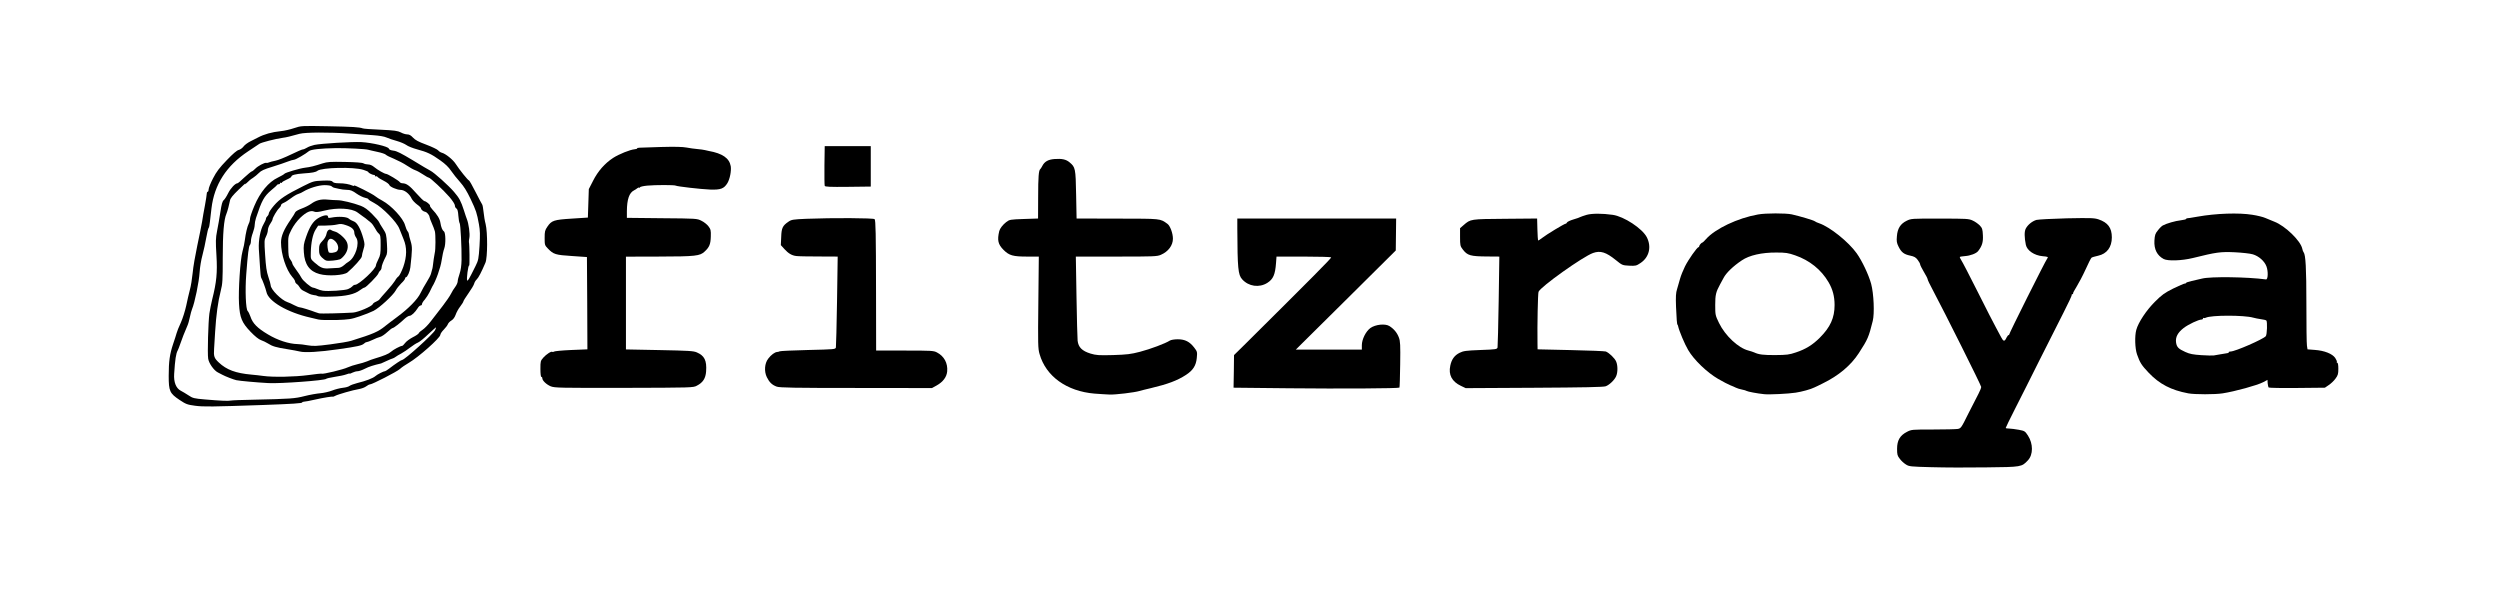 <?xml version="1.0" encoding="UTF-8"?>
<svg xmlns="http://www.w3.org/2000/svg" version="1.0" width="2660px" height="632px" viewBox="0 0 2660 632" preserveAspectRatio="xMidYMid meet">
  <g fill="#000000">
    <path d="M2055.5 497.1 c-22.6 -0.6 -24.2 -0.7 -27.6 -2.9 -2 -1.2 -5 -3.9 -6.5 -6 -2.6 -3.3 -2.9 -4.5 -2.9 -10.7 0 -9 3.1 -14.2 10.5 -18 4.8 -2.5 5.4 -2.5 27.7 -2.5 12.5 0 24.4 -0.3 26.3 -0.6 3.4 -0.6 3.8 -1.1 11.3 -16.3 4.4 -8.6 9.2 -18.1 10.8 -21.1 1.6 -3 2.9 -6.3 2.9 -7.3 0 -1.6 -38.8 -79.2 -51.6 -103.3 -3 -5.5 -5.4 -10.6 -5.4 -11.3 0 -0.7 -1.8 -4.2 -4 -7.8 -2.2 -3.7 -4 -7.3 -4 -8.1 0 -0.7 -1.2 -2.9 -2.6 -4.7 -2 -2.7 -3.7 -3.6 -7.9 -4.5 -6.7 -1.4 -9.4 -3.5 -12.4 -9.5 -2 -4 -2.3 -5.8 -1.8 -11.1 0.6 -8.3 3.8 -13.3 10.4 -16.5 4.7 -2.3 5.3 -2.4 35.3 -2.3 28.7 0 30.8 0.1 35 2.1 2.5 1.1 5.8 3.5 7.5 5.2 2.6 2.8 3 4 3.3 10.5 0.4 7.3 -0.9 11.4 -5.1 16.8 -2 2.5 -8.2 4.9 -14 5.3 -2.7 0.2 -5.2 0.6 -5.4 0.9 -0.3 0.3 0.4 1.7 1.4 3.3 1.1 1.5 9.1 17 17.8 34.3 8.7 17.3 17.3 34.2 19.2 37.5 1.8 3.3 4.3 7.9 5.5 10.3 2.5 4.8 3.7 4.9 5.8 0.3 0.9 -1.7 1.9 -2.9 2.3 -2.6 0.4 0.3 0.5 0.2 0.3 -0.1 -0.5 -0.6 38.7 -78.8 40.6 -81.2 1.5 -1.8 0.9 -2.1 -4.9 -2.6 -8.8 -0.8 -16.5 -6 -17.8 -12.1 -1.6 -7.9 -1.7 -14.2 -0.1 -17.2 2.1 -4.1 6.9 -8 11.4 -9.3 2 -0.5 16.6 -1.3 32.3 -1.7 25.5 -0.5 29.1 -0.4 33.7 1.1 10 3.4 14.2 9 14.2 19.2 0 10.4 -5.3 17.5 -14.6 19.5 -3.2 0.7 -6.4 1.6 -7 2.1 -0.6 0.4 -3.5 6.1 -6.4 12.6 -2.9 6.4 -7.3 14.7 -9.6 18.4 -2.3 3.6 -4 6.9 -3.7 7.2 0.4 0.3 0.1 0.6 -0.6 0.6 -0.7 0 -1 0.3 -0.7 0.8 0.2 0.4 -3.8 9.1 -9 19.2 -5.2 10.2 -16.7 32.9 -25.5 50.5 -8.8 17.6 -20.4 40.8 -25.9 51.5 -5.4 10.7 -9.9 19.8 -9.9 20.3 -0.1 0.4 1.6 0.7 3.7 0.7 2 0.1 6.6 0.6 10.2 1.3 6.2 1.2 6.6 1.4 9.7 6.1 5.7 8.7 5.7 20.4 0 26.4 -6.7 7.1 -6.7 7.1 -44.3 7.5 -18.7 0.3 -44.7 0.2 -57.9 -0.2z"></path>
    <path d="M207.5 431.7 c-8.3 -1.1 -9.7 -1.7 -16.5 -6.2 -10.4 -7 -11.5 -9.3 -11.5 -25.5 0 -15.6 1.1 -23.2 4.7 -34 1.6 -4.7 3.3 -9.9 3.7 -11.5 0.4 -1.7 2.4 -6.7 4.5 -11.2 2 -4.4 4.5 -12.5 5.7 -17.9 1.1 -5.5 2.9 -13 3.9 -16.9 1.1 -3.8 2.4 -12 3 -18.1 0.5 -6.1 2.8 -19.1 4.9 -29 2.1 -9.8 4.4 -21.3 5.1 -25.4 0.6 -4.1 2 -12.1 3.1 -17.7 1 -5.6 1.9 -11.1 1.9 -12.2 0 -1.2 0.5 -2.1 1 -2.1 0.6 0 1 -1.2 1 -2.6 0 -1.4 2.1 -6.7 4.7 -11.7 3.7 -7.2 6.8 -11.2 14.6 -19.3 6.5 -6.8 10.8 -10.5 12.8 -10.9 1.6 -0.4 3.8 -2 5 -3.6 1.1 -1.6 4.6 -4.2 7.7 -5.7 3.1 -1.6 6.6 -3.3 7.7 -3.9 6.6 -3.5 14.7 -5.8 24.5 -6.8 3.6 -0.3 9.9 -1.8 14 -3.2 7.5 -2.5 7.5 -2.5 35.5 -2 26.7 0.5 34.1 1 37.5 2.3 0.8 0.4 9.4 1 19 1.4 14.8 0.7 18.1 1.2 21.5 2.9 2.1 1.2 5.2 2.1 6.9 2.1 2 0 3.8 1 6 3.4 2.4 2.6 5.7 4.4 14.1 7.5 6.1 2.3 11.7 5 12.6 6 0.9 1.1 2.7 2.3 4 2.6 4 1 11.8 7.3 14.7 11.8 3.8 6 13.2 17.7 14.2 17.7 0.4 0 3.6 5.5 7 12.3 3.4 6.7 6.6 12.7 7 13.2 0.5 0.6 1.1 4.2 1.5 8 0.4 3.9 1.3 9.7 2.2 12.9 2.2 8.8 2.1 35.8 -0.2 41.1 -4.3 10.1 -7.5 16.2 -9.3 17.8 -1.1 1 -2.3 3 -2.7 4.5 -0.3 1.4 -3.1 6.1 -6.1 10.3 -3 4.2 -5.4 8.1 -5.4 8.7 0 0.5 -1.5 2.9 -3.4 5.4 -1.9 2.4 -4 6.3 -4.8 8.7 -1 2.7 -2.5 4.9 -4.5 6.1 -1.7 1 -3.4 2.8 -3.8 4 -0.4 1.1 -2.3 3.7 -4.3 5.7 -2 2 -3.7 4.5 -3.7 5.6 -0.3 3.4 -23.3 23.8 -33.6 29.8 -3.5 2 -7.7 4.9 -9.4 6.5 -3 2.8 -29.5 16.4 -31.9 16.4 -0.7 0 -2.5 0.9 -3.9 2 -1.5 1.2 -5 2.5 -7.9 3 -6.3 1 -22.2 5.6 -25.2 7.2 -1.1 0.6 -2.2 1 -2.4 0.9 -0.4 -0.5 -9.4 0.9 -19.2 3.1 -5.2 1.2 -10.5 2.2 -11.7 2.2 -1.1 0.1 -1.9 0.4 -1.7 0.7 0.6 1 -10.8 1.7 -41.6 2.8 -55.2 1.9 -63.3 2 -72.5 0.8z m61.5 -6.4 c40.6 -0.9 44.6 -1.2 55.2 -3.9 5.5 -1.4 13 -2.7 16.7 -3 3.6 -0.3 9.3 -1.6 12.6 -2.9 3.3 -1.3 8.4 -2.6 11.4 -2.9 3 -0.3 6.1 -1.2 7 -2 0.9 -0.7 4.5 -2.1 8.1 -3 9.2 -2.2 16.9 -5.2 19.4 -7.4 2 -1.8 8.6 -5.2 10.2 -5.2 0.4 0 2.3 -1.2 4.3 -2.7 6.2 -4.8 13 -9.3 13.9 -9.3 2.7 0 33.2 -27.6 35.1 -31.7 0.6 -1.3 1.1 -2.7 1.1 -3 0 -0.3 -3.6 2.9 -8.1 7.1 -4.4 4.3 -9.5 8.4 -11.2 9.1 -1.8 0.7 -5.5 3.1 -8.2 5.2 -2.8 2.2 -7 5 -9.5 6.4 -2.5 1.3 -5.2 2.9 -6.2 3.7 -0.9 0.7 -2.2 1.4 -3 1.6 -0.7 0.1 -3.5 1.3 -6.3 2.6 -2.7 1.3 -5.4 2.5 -6 2.7 -8.2 1.9 -12.9 3.4 -17.2 5.6 -2.9 1.5 -6.4 2.7 -7.8 2.7 -1.4 0 -3.9 0.7 -5.5 1.5 -1.7 0.9 -3 1.3 -3 1 0 -0.3 -1.7 0.1 -3.7 0.9 -2.1 0.8 -7.6 1.9 -12.3 2.6 -4.7 0.7 -8.7 1.7 -9 2.1 -1.2 1.7 -48.8 5.2 -61.5 4.5 -12.6 -0.7 -30.4 -2.3 -34.1 -3.1 -3 -0.7 -11.4 -3.9 -14.9 -5.8 -1.1 -0.6 -3.2 -1.7 -4.8 -2.5 -4.1 -2.1 -9.5 -9.7 -10.2 -14.6 -0.9 -5.5 0.1 -39.2 1.3 -48.1 0.6 -3.8 1.9 -10.6 3 -15 4.6 -18.3 5.6 -28.3 4.5 -46.7 -0.9 -15.1 -0.9 -18.1 0.7 -26.2 1 -5 2.6 -14 3.5 -20.1 1.2 -8 2.1 -11.4 3.5 -12.5 1 -0.8 3.2 -4.2 4.8 -7.5 2.6 -5.3 7.6 -10.5 9.9 -10.5 0.5 0 3.8 -2.8 7.3 -6.2 3.6 -3.3 7.1 -6.2 7.8 -6.4 0.7 -0.1 2.4 -1.4 3.6 -2.7 2.8 -3 10.3 -7 11.9 -6.4 0.7 0.2 2 0 2.9 -0.5 1 -0.4 4 -1.3 6.8 -1.8 2.8 -0.5 10.2 -3.5 16.4 -6.5 6.2 -3 11.9 -5.5 12.7 -5.5 0.8 0 2.8 -0.8 4.4 -1.8 1.7 -1.1 5.3 -2.4 8 -3 6.8 -1.5 40.2 -3.5 50 -3 11.2 0.6 28.7 4.7 29.2 6.9 0.3 1.1 1.9 1.8 4.9 2.2 3.4 0.3 8.4 2.9 20.4 10.1 8.8 5.4 17.2 10.4 18.9 11.2 3.9 1.9 19.5 15.9 25.2 22.6 5.6 6.5 7.3 9.7 10.5 19.6 1.4 4.3 2.7 8.4 3.1 9.2 2 4.9 3.5 15.9 2.7 20 -0.4 1.9 -0.6 4 -0.5 4.5 0.7 2.4 0.9 25.7 0.3 25 -1 -0.9 -3.1 14.8 -2.1 15.9 0.7 0.8 1.7 -0.9 8.9 -15.4 3 -6 3.3 -7.6 4.2 -21.3 0.7 -12 0.6 -16.4 -0.6 -23 -2.3 -12.5 -2.9 -14.3 -8.9 -27 -4 -8.4 -7.2 -13.5 -11.2 -18 -3.1 -3.4 -7.4 -8.8 -9.5 -11.9 -2.6 -3.9 -6.2 -7.4 -11.6 -11.2 -9.7 -6.9 -13.9 -8.8 -24.6 -11.7 -4.5 -1.2 -9.8 -3.3 -11.6 -4.7 -1.9 -1.3 -6.4 -3.2 -10 -4.2 -3.7 -1 -8.5 -2.6 -10.7 -3.6 -2.6 -1.2 -7.8 -2.1 -15 -2.6 -6 -0.4 -17.3 -1.1 -25 -1.7 -21.4 -1.5 -46.9 -1.4 -52.9 0.3 -9.7 2.7 -14.1 3.8 -17.6 4.2 -8.3 1.2 -22.7 4.9 -25 6.4 -1.4 1 -6.8 4.6 -12 8 -23.2 15.4 -36 35.4 -39 60.7 -0.6 4.9 -1.3 11.4 -1.7 14.6 -0.3 3.2 -0.9 6 -1.3 6.2 -0.4 0.3 -1.6 4.9 -2.5 10.2 -0.9 5.4 -2.8 13.9 -4.1 18.8 -1.4 5 -2.7 13.1 -3 18 -0.6 10.4 -5.2 32.6 -8.1 39.5 -0.6 1.4 -1.6 5.2 -2.3 8.5 -0.7 3.3 -1.8 7.4 -2.6 9 -2.3 5.1 -6.5 15.8 -7.9 20.2 -0.8 2.3 -1.8 5 -2.4 6.1 -1.9 3.5 -2.8 9.5 -3.8 25 -0.6 8.8 2 15.3 7 17.9 1.8 0.9 5.4 3.1 8.2 4.9 4.6 3.1 5.9 3.4 17.5 4.4 16.3 1.4 25 1.8 27.5 1.2 1.1 -0.3 11.7 -0.7 23.5 -0.9z m59 -26.2 c7.4 -1.1 13.8 -1.7 14.2 -1.5 1.3 0.8 23.2 -4.5 27.7 -6.7 2.4 -1.1 7.1 -2.6 10.5 -3.4 3.3 -0.7 7.9 -2.1 10.1 -3 2.2 -1 6 -2.4 8.5 -3.1 9.5 -2.8 14.6 -4.9 17 -7.1 2.5 -2.3 10.1 -6.3 11.9 -6.3 0.5 0 1.9 -1.4 3.1 -3 1.2 -1.7 4.9 -4.4 8.1 -6.1 3.3 -1.6 6.2 -3.6 6.5 -4.4 0.3 -0.8 2.1 -2.4 4 -3.6 1.9 -1.2 6 -5.3 9 -9.3 3 -3.9 8.5 -11 12.3 -15.9 3.7 -4.8 7.7 -10.6 8.9 -13 1.1 -2.3 3.2 -5.7 4.7 -7.6 1.4 -1.9 2.5 -4.5 2.5 -5.8 0 -1.3 0.9 -4.9 2 -8 1.3 -3.9 2 -8.8 2.1 -14.8 0.2 -13.4 -1.1 -37.7 -2 -39 -0.5 -0.5 -1.1 -4.1 -1.4 -7.9 -0.3 -4.9 -1 -7.2 -2.1 -7.8 -0.9 -0.5 -1.6 -1.9 -1.6 -3.2 0 -1.3 -2.4 -5 -5.7 -8.9 -6.5 -7.5 -20.6 -20.7 -22.1 -20.7 -0.6 0 -3.3 -1.5 -6.1 -3.4 -2.8 -1.9 -6.5 -3.9 -8.3 -4.5 -1.8 -0.6 -5.9 -2.9 -9 -5 -3.2 -2.2 -9.3 -5.3 -13.5 -7.1 -4.3 -1.7 -8.2 -3.7 -8.8 -4.4 -0.5 -0.7 -4.6 -2.1 -9 -3 -4.4 -0.9 -8.7 -2 -9.5 -2.2 -2.5 -0.9 -22.8 -1.9 -34.5 -1.8 -16.5 0.3 -26.7 1.4 -28.8 3.2 -3.3 2.9 -14.2 9.2 -16 9.2 -1 0 -3.9 0.9 -6.5 1.9 -2.6 1.1 -9.9 3.5 -16.2 5.5 -9 2.7 -12.2 4.2 -14.5 6.6 -1.7 1.7 -4.5 4.1 -6.4 5.3 -1.9 1.1 -4.8 3.5 -6.4 5.2 -1.6 1.6 -2.4 2.1 -1.6 1 0.7 -1.1 -2.6 1.8 -7.3 6.4 -6.2 6 -8.8 9.2 -9.1 11.5 -0.7 3.9 -2.7 11.5 -3.8 14.1 -2.7 6.2 -3.9 20.8 -3.9 46.7 0 24.1 -0.2 27.8 -2.1 35.1 -3 11.7 -4.9 25.9 -6 43.7 -0.5 8.5 -1 16.6 -1.1 18 -0.6 8.2 0.1 10.1 5 14.7 8.3 7.8 18 11.4 34.7 12.9 3.9 0.3 9.5 1 12.5 1.4 10.7 1.5 34 1 48 -0.9z"></path>
    <path d="M319 374 c-1.9 -0.5 -8 -1.6 -13.5 -2.5 -11.6 -1.8 -15.7 -3 -20.5 -6.1 -1.9 -1.2 -5.2 -2.8 -7.3 -3.5 -2.5 -0.9 -6.4 -4 -11.2 -9 -9.2 -9.6 -11.4 -15 -12.2 -29.7 -0.8 -14.4 1.3 -46.9 3.7 -55.7 1.1 -3.8 2.2 -9.2 2.5 -12 0.9 -7.3 2.6 -14.4 4.1 -17.4 0.8 -1.4 1.4 -3.9 1.4 -5.4 0 -1.5 2.1 -7.7 4.6 -13.6 6 -14.4 15.2 -25.5 25 -30.1 3.5 -1.7 6.6 -3.5 6.9 -4 0.8 -1.3 16.4 -5.9 22.2 -6.6 5.3 -0.6 9.8 -1.7 18.6 -4.6 5.1 -1.6 8.3 -1.8 23.5 -1.5 11.2 0.2 18.5 0.7 19.9 1.5 1.2 0.7 3.5 1.2 5.2 1.2 1.9 0 4.3 1.1 6.3 2.8 3.6 3 10.9 7.2 12.6 7.2 1.6 0 13.6 7.2 14.5 8.7 0.4 0.7 1.8 1.3 3 1.3 4.2 0.1 7.5 2.5 14.8 10.8 4 4.5 7.8 8.2 8.5 8.2 1.6 0 6.5 4 5.9 4.9 -0.2 0.4 0.8 2.1 2.3 3.7 5.4 5.7 8.2 10.3 8.8 14.5 0.7 4.7 2.1 8 3.7 9.1 1.9 1.2 2.1 13.5 0.4 18.1 -0.9 2.3 -2.1 8 -2.8 12.7 -1 7.5 -6.2 22.1 -10 28 -0.5 0.8 -1.8 3.5 -2.9 5.9 -1.2 2.4 -3.4 5.9 -5 7.8 -1.7 1.8 -3 4 -3 4.8 0 0.8 -0.6 1.5 -1.4 1.5 -0.7 0 -2.2 1.2 -3.1 2.8 -2.9 4.6 -6.8 8.2 -8.7 8.2 -1 0 -3.3 1.4 -5.1 3 -5.1 4.9 -11.8 10 -12.9 10 -0.6 0 -3.2 2 -5.9 4.5 -2.6 2.4 -6 4.7 -7.6 5 -1.5 0.4 -5.1 1.7 -7.8 3.1 -2.8 1.3 -5.6 2.4 -6.3 2.4 -0.8 0 -2 0.7 -2.8 1.5 -2.2 2.1 -6.8 3.2 -27.5 6.1 -20.1 2.9 -35.4 3.8 -40.9 2.4z m55 -11.5 c23.1 -7.2 28.5 -9.5 36 -15.7 1.9 -1.6 7.6 -5.8 12.5 -9.5 12 -8.8 21.8 -18.8 24.9 -25.4 1.4 -3 4.4 -8.3 6.6 -11.8 2.2 -3.5 4.3 -7.5 4.6 -9 0.3 -1.4 0.8 -3.3 1.1 -4.1 0.3 -0.8 0.6 -2.2 0.7 -3 0.4 -4 1.8 -13.7 2.2 -15 0.9 -2.7 1 -19.5 0.1 -22.9 -0.5 -1.9 -2 -5.8 -3.3 -8.7 -1.3 -2.9 -2.4 -5.9 -2.4 -6.6 -0.1 -1.9 -2.8 -5.1 -4.5 -5.4 -2.1 -0.3 -4.5 -2.3 -4.6 -3.8 0 -0.6 -1.9 -2.5 -4.2 -4.1 -2.3 -1.7 -4.8 -4.4 -5.6 -6 -2.5 -5.4 -7.7 -9.5 -12.1 -9.5 -3.6 0 -11.3 -3.3 -11.7 -5.1 -0.3 -1 -2.9 -3 -5.9 -4.5 -2.9 -1.4 -5.8 -3.2 -6.5 -4 -0.6 -0.8 -1.5 -1.1 -2 -0.8 -0.5 0.3 -0.9 0 -0.9 -0.5 0 -0.6 -0.3 -1 -0.7 -0.9 -1.3 0.2 -6.3 -2.1 -6.3 -3 0 -0.5 -2.4 -1.6 -5.4 -2.5 -10.2 -3.3 -44.3 -2.5 -48.8 1 -1.9 1.5 -5.4 2.2 -14.7 2.8 -8.7 0.6 -13.1 1.8 -13.1 3.4 0 0.6 -2.2 2 -5 3.2 -2.7 1.2 -5 2.6 -5 3.1 0 0.5 -0.4 0.6 -1 0.3 -0.5 -0.3 -1 -0.1 -1 0.4 0 0.6 -0.6 1.1 -1.4 1.1 -0.8 0 -1.6 0.3 -1.8 0.8 -0.1 0.4 -2.9 2.9 -6.1 5.5 -7.8 6.7 -10.1 10.8 -16.3 29.6 -0.8 2.4 -1.4 5.8 -1.4 7.5 0 1.7 -0.9 5.5 -2 8.4 -1.1 2.9 -2 6.7 -2 8.5 0 1.8 -0.5 3.8 -1.1 4.4 -1.2 1.2 -2.2 8.9 -3.9 31.3 -1.3 16.8 -0.5 37.3 1.6 39 0.7 0.7 2 3.3 2.9 5.9 2.3 7.1 7.3 12.2 18.6 18.9 10.3 6.2 22.2 10.1 31.5 10.3 2.2 0 7 0.6 10.8 1.3 6.1 1 9.2 0.9 24 -1 9.4 -1.2 19.6 -2.9 22.6 -3.9z"></path>
    <path d="M338.5 339.9 c-2.2 -0.5 -5.8 -1.4 -8 -1.9 -24.6 -5.5 -45 -17.4 -47 -27.3 -0.7 -3.3 -4.4 -13.4 -5.6 -15.2 -0.4 -0.5 -1 -5.9 -1.3 -12 -0.4 -6 -0.9 -14.4 -1.2 -18.6 -0.5 -9.2 1.6 -20.6 5.1 -26.5 1.4 -2.4 2.5 -4.9 2.5 -5.7 0 -0.8 0.7 -2 1.5 -2.7 0.8 -0.7 1.5 -2.1 1.5 -3 0 -1 2.5 -4.8 5.5 -8.3 6.1 -7.1 12.6 -11.4 31 -20.6 10.6 -5.3 11.3 -5.5 20.5 -5.9 7.9 -0.3 9.8 -0.1 10.9 1.2 0.9 1.1 3 1.6 7 1.6 5.4 0 10.6 0.9 14.5 2.6 1.1 0.4 1.7 0.4 1.4 -0.2 -0.9 -1.4 20.1 9.2 22.5 11.4 1.2 1 4.6 3.2 7.5 4.7 9.6 5.2 22.2 18.7 24.2 26.2 0.7 2.6 1.9 5.5 2.7 6.4 0.7 0.8 1.3 2.2 1.3 3 0 0.8 0.9 4.2 1.9 7.5 1.9 6.2 1.8 8.9 -0.3 27.9 -0.5 4.4 -3.2 10.5 -4.7 10.5 -0.5 0 -0.9 0.6 -0.9 1.3 0 0.7 -1.8 3.1 -4.1 5.2 -2.2 2.2 -4.9 5.6 -5.9 7.6 -2.6 4.9 -17.3 18.5 -23.5 21.6 -2.7 1.4 -9.5 4.1 -14.9 5.9 -9.1 3.1 -11.3 3.4 -25 3.9 -8.5 0.2 -16.9 0 -19.1 -0.6z m37 -7.3 c5.6 -0.4 20.2 -6.6 21.1 -9 0.3 -0.8 1.9 -2 3.5 -2.6 1.6 -0.7 3.3 -1.8 3.7 -2.5 0.4 -0.7 3.9 -4.7 7.7 -8.9 3.9 -4.3 7.8 -9.2 8.8 -10.9 0.9 -1.8 2.6 -3.9 3.8 -4.7 1.1 -0.9 3.3 -5.4 5 -10 3.9 -11.2 4 -20.8 0.3 -29.5 -1.4 -3.3 -3.4 -8.3 -4.5 -11.2 -2.7 -7.1 -18 -22.7 -26.6 -27.2 -3.5 -1.8 -6.3 -3.6 -6.3 -4.1 0 -0.5 -1.6 -1.2 -3.7 -1.6 -2 -0.4 -6.1 -2.4 -9.1 -4.5 -4.4 -3.1 -6.4 -3.9 -10.1 -3.9 -2.5 0 -6.4 -0.5 -8.6 -1.1 -2.2 -0.5 -4.6 -1.1 -5.3 -1.2 -0.7 -0.2 -1.8 -0.9 -2.4 -1.5 -0.7 -0.7 -3.9 -1.2 -7.4 -1.2 -6.3 0 -16.5 3.1 -22.9 7 -1.6 1 -4.1 2.1 -5.5 2.5 -1.4 0.4 -4.8 2.4 -7.5 4.5 -2.8 2.1 -6.2 4.3 -7.8 4.9 -1.5 0.6 -2.7 1.7 -2.7 2.4 0 0.8 -0.9 2.2 -2 3.2 -2.2 2 -7 10.1 -7 11.9 0 0.6 -1.1 2.8 -2.5 4.8 -1.4 2 -2.5 5.1 -2.5 6.7 0 1.7 -0.9 4.7 -2 6.8 -1.8 3.6 -1.9 4.8 -0.9 19.6 0.8 12.3 1.5 17.6 3.4 23.2 1.4 4.1 2.5 8.1 2.5 9 0 4.5 11.4 15.9 17.9 18 1.4 0.4 4.5 1.8 6.9 3.1 2.5 1.3 5.2 2.4 6.1 2.4 1.4 0 11.5 3.1 16.6 5.1 1.1 0.4 2.9 1 4 1.3 1.8 0.5 24.4 -0.1 36 -0.8z"></path>
    <path d="M338 315 c-0.8 -0.5 -2.6 -1 -4 -1 -1.4 -0.1 -4.1 -0.9 -6 -2 -1.9 -1 -4.5 -2.3 -5.7 -2.9 -1.2 -0.6 -2.7 -2 -3.4 -3.3 -0.7 -1.3 -2 -2.9 -3.1 -3.6 -1 -0.7 -1.8 -1.9 -1.8 -2.7 0 -0.8 -1.3 -3 -3 -4.8 -6.6 -7.6 -12 -24.1 -12 -36.8 0 -6.7 3 -13.7 10.4 -24.4 2.3 -3.3 4.5 -6.8 4.8 -7.7 0.4 -0.9 3.4 -2.7 6.8 -3.9 3.4 -1.2 7.9 -3.5 10 -5 5.3 -3.9 10.6 -5.2 17.6 -4.5 3.2 0.3 7.8 0.6 10.1 0.6 4.7 -0.1 17 2.9 25.2 6 3.9 1.5 7.4 4 12.1 8.8 3.7 3.7 7 7.5 7.3 8.5 0.4 1 2.3 4.3 4.3 7.2 3.3 5.1 3.5 6 4.1 15.8 0.5 8.3 0.3 11 -1 13.3 -2.8 5.3 -4.7 10.2 -4.7 12.2 0 1.1 -0.7 2.5 -1.5 3.2 -0.8 0.6 -1.7 2 -2 3.1 -0.8 2.3 -13.1 14.9 -14.7 14.9 -0.6 0 -2.7 1.2 -4.7 2.7 -5.7 4.4 -14.8 6.5 -30.1 6.9 -8.2 0.3 -14.1 0.1 -15 -0.6z m32.3 -7.4 c1.8 -0.7 3.8 -2 4.6 -2.9 0.7 -1 2.1 -1.7 3 -1.7 4 0 22.1 -16.9 22.1 -20.6 0 -0.8 1.1 -3.7 2.5 -6.4 2.2 -4.3 2.5 -6.2 2.5 -15.3 0 -9.3 -0.2 -10.6 -2.1 -12.3 -1.2 -1 -3 -3.7 -4.1 -5.9 -1.1 -2.1 -3.1 -4.8 -4.4 -5.8 -1.3 -1 -3 -2.4 -3.7 -3 -0.7 -0.7 -2.7 -2.2 -4.5 -3.4 -1.7 -1.3 -4.4 -3.2 -5.9 -4.3 -6.2 -4.5 -21.5 -5.3 -35.2 -1.9 -6.3 1.6 -8.9 1.8 -10.7 1.1 -3.7 -1.7 -8.4 0.3 -14.8 6.4 -3.7 3.6 -7.2 8.3 -9.5 12.8 -3.5 7 -3.6 7.3 -3.4 18 0.1 9.3 0.4 11.3 2.2 13.7 1.2 1.5 2.1 3.4 2.1 4.1 0 0.8 1.9 3.8 4.1 6.8 2.3 3 4.8 6.9 5.6 8.5 1.5 3.1 10.2 10.5 12.3 10.5 0.7 0 2.6 0.7 4.3 1.4 1.8 0.8 4.6 1.7 6.2 1.9 5.5 0.9 23.5 -0.3 26.8 -1.7z"></path>
    <path d="M340 291.6 c-10.6 -2.8 -15.9 -10.2 -16.7 -23.1 -0.5 -7.1 -0.2 -9 2.4 -16.5 3.8 -10.9 7.3 -16.3 12.4 -19.6 5.4 -3.4 10.9 -4.4 10.9 -1.9 0 1.5 0.6 1.6 3.8 1 7.3 -1.4 16.1 -0.9 18.3 1.1 1.1 1 3.5 2.3 5.2 2.9 3.7 1.2 7.4 7.8 10.3 18.3 1.6 5.9 1.6 6.6 0.1 11.6 -0.9 2.9 -1.7 6.2 -1.7 7.4 0 1.8 -8.5 11.3 -15.2 17 -3.8 3.2 -20.8 4.3 -29.8 1.8z m20.1 -6.6 c1.4 0 3.9 -1.1 5.5 -2.5 1.6 -1.5 4 -3.3 5.4 -4.1 7.2 -4.5 12 -19.8 8 -25.5 -1.1 -1.5 -2 -3.8 -2 -5.2 0 -3.5 -2.7 -6.1 -8.8 -8.1 -4.4 -1.5 -6 -1.6 -9.7 -0.7 -2.4 0.6 -7.9 1.1 -12.2 1.1 l-7.8 0.1 -2.7 4.2 c-3 4.8 -4.9 13.9 -5.1 24.3 -0.2 7 -0.2 7 3.7 10.5 6.8 6 9.3 7 16.6 6.4 3.6 -0.3 7.7 -0.5 9.1 -0.5z"></path>
    <path d="M347.4 277.3 c-1.2 -0.2 -3.4 -1.8 -5 -3.4 -2.5 -2.6 -2.9 -3.8 -2.9 -8.4 0 -4.8 0.4 -5.8 3.6 -9.2 2.3 -2.3 3.9 -5.2 4.3 -7.5 0.7 -3.7 3 -5.5 5 -4 0.6 0.5 2.4 1.2 4 1.6 3.5 0.9 9.3 5.7 11.9 9.8 2.7 4.4 2.2 9.8 -1.3 14.7 -1.7 2.3 -4.1 4.6 -5.3 5 -2.9 1.1 -11.7 2 -14.3 1.4z m11.1 -10 c2.6 -2.6 1.3 -8.2 -2.7 -11.4 -3.6 -3 -6.2 -2.3 -7.3 1.9 -0.5 2.1 0.2 8.7 1.2 10.5 0.8 1.4 7.2 0.7 8.8 -1z"></path>
    <path d="M1164.5 418.8 c-29.5 -2.5 -51.7 -18.4 -58.4 -42.1 -1.7 -5.7 -1.8 -10.3 -1.3 -55 l0.5 -48.7 -12.3 0 c-15.2 0 -19.2 -1.1 -25.2 -7.1 -5.9 -5.9 -6.9 -10.3 -4.6 -20 0.7 -2.8 3.7 -6.7 7.4 -9.6 3.6 -2.7 4.2 -2.8 18.8 -3.3 l15.1 -0.5 0.1 -23 c0 -21.4 0.6 -28.2 2.2 -29.5 0.4 -0.3 1.4 -1.8 2.2 -3.4 2.4 -4.7 6.3 -6.9 13 -7.4 8 -0.6 12.3 0.4 16 3.5 6.2 5.2 6.5 6.3 7 34.3 l0.5 25.5 43.5 0.1 c47.1 0.1 45.1 -0.2 53.2 5.6 2.8 2 5.8 10 5.8 15.7 0 7.2 -4.9 13.8 -12.8 17.2 -4 1.8 -7.5 1.9 -47.4 1.9 l-43.1 0 0.7 42.3 c0.4 23.2 0.9 44.5 1.2 47.2 0.8 7 4.7 10.9 13.7 13.7 6.1 1.8 8.6 2 24 1.6 15 -0.5 18.7 -0.9 28.7 -3.5 11.1 -2.9 27.1 -8.9 31.7 -11.9 1.3 -0.8 4.8 -1.4 8.5 -1.4 7.7 0 12.7 2.6 17.5 8.9 3.2 4.2 3.3 4.5 2.7 11 -0.8 8.1 -4 13.1 -11.5 18 -9.2 6 -19.3 9.8 -37.4 14.1 -4.9 1.1 -10.3 2.5 -12 3 -5.3 1.6 -25.8 4.1 -32 3.8 -3.3 -0.1 -10.5 -0.6 -16 -1z"></path>
    <path d="M1877 419.4 c-7.1 -0.7 -17.5 -2.7 -18.5 -3.4 -0.5 -0.4 -2.8 -1.1 -5 -1.5 -2.2 -0.4 -5.1 -1.3 -6.5 -2 -1.4 -0.7 -4.1 -1.9 -6 -2.6 -1.9 -0.7 -7.8 -3.8 -13 -6.8 -11.7 -6.8 -25.7 -20.2 -31.8 -30.7 -3.6 -6 -9.7 -20.5 -10.7 -25.4 -0.2 -0.8 -0.4 -1.5 -0.6 -1.5 -0.6 0 -1.1 -6.5 -1.6 -18.9 -0.4 -10.9 -0.2 -15.1 1.1 -19 0.8 -2.8 2.3 -7.8 3.2 -11.1 0.9 -3.3 3.3 -9.1 5.2 -13 3.5 -7.1 12.9 -20.5 14.4 -20.5 0.4 0 0.8 -0.5 0.8 -1.1 0 -1.1 2.5 -3.9 3.5 -3.9 0.3 0 2 -1.6 3.7 -3.6 9.6 -10.9 33.7 -22.4 55.3 -26.2 8 -1.5 29.7 -1.5 36 -0.1 8.8 2 23 6.2 24.4 7.3 0.7 0.6 2.9 1.6 4.8 2.2 11.4 3.9 31.2 19.8 39.8 31.9 5.8 8.1 12.8 23 15.4 32.5 2.8 10.5 3.7 31.5 1.7 39.5 -4.3 17.2 -5.2 19.4 -14.8 34.2 -8.5 13.1 -21.5 24 -38.3 32.2 -3.8 1.9 -7.8 3.9 -8.9 4.3 -3.9 2 -13.4 4.6 -20.1 5.6 -7.7 1.2 -28 2.2 -33.5 1.6z m33.8 -44.4 c10.6 -3.5 17.9 -8.1 25.5 -15.7 11.2 -11.2 15.7 -21.1 15.7 -34.8 0 -9.1 -2 -16.7 -6.4 -24.2 -7.8 -13.4 -20.2 -23.3 -35.5 -28.6 -7.5 -2.6 -10 -3 -20.1 -3 -15.4 -0.1 -28.8 2.9 -36.8 8.4 -9 6 -16.6 13.3 -19.3 18.6 -1.4 2.6 -3.1 5.7 -3.7 6.8 -4.5 8.3 -5.2 11.2 -5.2 22 0 10.6 0.1 11 4 19.1 6.6 13.6 20.6 26.7 31.4 29.4 2.3 0.6 5 1.5 6.1 2 4.9 2.3 9.9 2.9 22.6 2.8 12.1 -0.1 14.6 -0.4 21.7 -2.8z"></path>
    <path d="M2328.2 418.5 c-18.1 -3.4 -30.5 -9.8 -42 -21.9 -7.6 -8 -9.3 -10.7 -12.4 -19.5 -2.2 -6.4 -2.6 -19.5 -0.8 -26.1 2.1 -7.9 10.9 -21.1 19.9 -30 7.3 -7.3 10.2 -9.4 19.4 -14 6 -2.9 11.5 -5.3 12.3 -5.3 0.8 0 1.4 -0.3 1.4 -0.7 0 -0.4 2.6 -1.3 5.8 -2 3.1 -0.7 8.2 -1.9 11.2 -2.6 9.1 -2.3 48 -1.8 68 0.9 2.2 0.3 2.5 -8.6 0.5 -13.9 -2.1 -5.6 -8.1 -10.9 -14.5 -12.8 -2.9 -0.9 -11.5 -1.8 -19.3 -2.2 -15.2 -0.7 -19.8 0 -44.4 6.1 -11.8 2.9 -26.6 3.4 -31.1 1.1 -7 -3.7 -10.4 -10.3 -9.9 -19.5 0.4 -6 0.8 -7.5 3.7 -11 1.7 -2.3 4.1 -4.6 5.2 -5.2 4 -2.2 13.5 -4.9 19.1 -5.5 3.1 -0.4 5.7 -1 5.7 -1.4 0 -0.4 0.6 -0.7 1.3 -0.8 1.1 0 2.8 -0.3 11 -1.7 19.6 -3.5 43.9 -4.3 58.1 -2 5.4 0.8 11.7 2.4 13.9 3.4 2.3 1 6.7 2.8 9.7 4 11.6 4.5 27.8 20.3 29.6 28.6 0.3 1.7 1 3.5 1.5 4 2.1 2.7 2.9 16.7 2.9 54.7 0 22.4 0.2 42.5 0.6 44.6 l0.6 3.9 7.7 0.6 c10.2 0.7 18.8 4.1 21.8 8.6 1.2 1.8 2 3.7 1.7 4.2 -0.3 0.5 0 0.9 0.5 0.9 0.7 0 1.1 2.5 1.1 6.3 0 5.5 -0.4 7 -3 10.5 -1.6 2.3 -4.9 5.4 -7.2 6.9 l-4.1 2.8 -29.5 0.3 c-16.2 0.2 -29.9 -0.1 -30.3 -0.5 -0.4 -0.4 -0.9 -2.4 -1.1 -4.5 l-0.2 -3.6 -4.7 2.5 c-6.4 3.3 -29.6 9.7 -42.9 11.8 -8.2 1.3 -29.8 1.3 -36.8 0z m34.8 -41.6 c3 -0.5 6.3 -1.1 7.2 -1.2 0.9 -0.1 1.4 -0.5 1.2 -0.9 -0.3 -0.4 0.6 -0.8 2 -0.8 4.8 0 34.7 -13.1 37.4 -16.3 1.4 -1.6 1.8 -15.5 0.6 -16.7 -0.5 -0.4 -3.1 -1.1 -5.9 -1.4 -2.7 -0.4 -6.3 -1.1 -8 -1.6 -9.7 -2.8 -45.2 -2.8 -50.6 0.1 -0.9 0.4 -1.9 0.5 -2.3 0.2 -0.3 -0.3 -0.6 -0.1 -0.6 0.5 0 0.7 -0.7 1.2 -1.5 1.2 -3.2 0 -14 5.1 -19.1 9 -6.3 4.9 -8.8 9.7 -8.1 15.2 0.7 5.1 2.5 7 9.9 10.3 4.8 2.2 8.2 2.8 17.2 3.4 6.1 0.4 12 0.5 13.1 0.3 1.1 -0.2 4.5 -0.8 7.5 -1.3z"></path>
    <path d="M1369.5 413.1 l-57 -0.6 0.3 -17.3 0.2 -17.4 12.3 -12.1 c70.6 -70.1 91.5 -91.1 91.1 -91.9 -0.3 -0.4 -13.5 -0.8 -29.3 -0.8 l-28.9 0 -0.5 6.8 c-0.9 12.4 -3 17.2 -9.3 21.2 -8.6 5.4 -19.9 3.8 -26.7 -3.8 -4.4 -4.8 -5 -11.6 -5.2 -54.2 l0 -10.5 84.5 0 84.5 0 -0.2 17 -0.2 17 -53.2 52.8 -53.2 52.7 35.2 0 35.1 0 0 -4.7 c0 -6.2 4.2 -14.7 9.1 -18.3 5.4 -3.8 15.7 -4.9 20.2 -2.1 4.8 3 8.2 7.1 10.1 12.2 1.5 3.9 1.7 7.9 1.4 28.6 -0.2 13.3 -0.5 24.4 -0.8 24.7 -1 0.9 -60.7 1.3 -119.5 0.7z"></path>
    <path d="M586.1 411.1 c-4.6 -1.9 -9.1 -6.1 -9.1 -8.7 0 -0.8 -0.4 -1.4 -1 -1.4 -0.6 0 -1 -3.5 -1 -8.5 0 -8 0.1 -8.6 3.1 -12 3.3 -3.7 8.6 -7.1 9.7 -6.1 0.3 0.3 1 0.2 1.6 -0.3 0.6 -0.5 8.9 -1.3 18.4 -1.7 l17.2 -0.7 -0.2 -49.1 -0.3 -49.1 -16 -1.1 c-17.5 -1.1 -19.6 -1.8 -25.5 -7.9 -3.4 -3.5 -3.5 -3.9 -3.5 -11.3 0 -6.9 0.3 -8.2 2.9 -12 4.5 -6.6 6.8 -7.4 26.1 -8.6 l17 -1.1 0.5 -15.2 0.5 -15.1 4.5 -8.8 c5.2 -10.3 12.4 -18.5 21.4 -24.4 6.4 -4.1 18.1 -8.8 23 -9.2 1.4 -0.1 2.6 -0.5 2.6 -0.9 0 -0.8 -1.2 -0.7 25.5 -1.5 14.4 -0.4 23 -0.2 27 0.6 3.3 0.6 8.5 1.4 11.5 1.6 3 0.3 6.6 0.7 8 1.1 1.4 0.3 3.2 0.7 4 0.9 14.7 2.6 22 7.7 23.5 16.2 0.8 5 -0.9 13.6 -3.5 18 -3.7 6 -7.2 7.3 -18.5 6.9 -10 -0.4 -35.1 -3.3 -36.6 -4.2 -1.3 -0.8 -21.6 -0.8 -30.1 0 -4.3 0.4 -7.8 1.2 -7.8 1.8 0 0.6 -0.3 0.7 -0.7 0.4 -0.3 -0.4 -1.3 -0.1 -2.1 0.5 -0.8 0.7 -2.3 1.7 -3.5 2.3 -5.2 2.6 -7.6 9.4 -7.7 22.2 l0 7.1 37.3 0.4 c36.7 0.3 37.3 0.3 42 2.7 2.6 1.2 6 3.9 7.5 5.9 2.4 3.2 2.7 4.3 2.5 10.8 -0.2 8.1 -1.5 11.4 -6.5 16 -5 4.8 -9.6 5.3 -48.7 5.4 l-35.1 0.1 0 49.3 0 49.4 35.8 0.7 c30.9 0.6 36.2 0.9 39.7 2.5 8.1 3.5 10.6 8.7 9.8 20.1 -0.5 7.5 -3.4 12 -9.9 15.3 -3.8 2.1 -5.2 2.1 -77.4 2.3 -68 0.1 -73.8 0 -77.9 -1.6z"></path>
    <path d="M826.5 411.4 c-5 -1.8 -7.9 -4.6 -10.6 -10.1 -3 -6.2 -2.4 -14.7 1.5 -19.7 3 -4 6.9 -6.9 9.5 -7.1 0.9 0 2.1 -0.4 2.7 -0.7 0.5 -0.4 14.1 -1 30.1 -1.4 28.5 -0.7 29.2 -0.7 29.7 -2.8 0.2 -1.2 0.8 -23.4 1.2 -49.3 l0.7 -47.3 -20.4 -0.1 c-11.2 0 -21.9 -0.2 -23.7 -0.5 -4.8 -0.6 -8.3 -2.7 -12.6 -7.4 l-3.8 -4.2 0.4 -8.7 c0.3 -9.5 1.5 -12 7.7 -16.2 3.1 -2.2 4.9 -2.5 19 -3.1 27.7 -1.1 71.9 -0.9 72.7 0.4 1.1 1.8 1.4 13.3 1.5 78.6 l0.1 61.2 30.5 0 c28.2 0 30.7 0.1 34.2 2 7.6 3.9 11.7 11.4 10.9 20.2 -0.6 6.1 -4.5 11.2 -11.3 15 l-4.9 2.7 -80.6 -0.1 c-66.6 0 -81.2 -0.3 -84.5 -1.4z"></path>
    <path d="M1554.5 410.6 c-9.7 -4.6 -13.5 -11.8 -11.4 -21.5 1.4 -6.8 4.5 -11 9.9 -13.7 4 -2 6.6 -2.4 22.2 -3 16.9 -0.6 17.7 -0.8 18.2 -2.8 0.2 -1.2 0.8 -23.4 1.2 -49.3 l0.7 -47.3 -12.4 -0.1 c-18.5 -0.1 -21.6 -1 -26.6 -7.6 -2.6 -3.4 -2.8 -4.3 -2.8 -13.1 l0 -9.4 3.8 -3.3 c7.5 -6.5 7.1 -6.4 44.3 -6.7 l33.9 -0.3 0.3 11.5 c0.2 6.3 0.5 11.6 0.7 11.8 0.2 0.3 2.2 -0.9 4.3 -2.6 4.4 -3.5 23.7 -15.2 25.1 -15.2 0.5 0 1.1 -0.6 1.4 -1.3 0.3 -0.7 3.4 -2.2 6.8 -3.2 3.5 -1 6.9 -2.2 7.4 -2.6 0.6 -0.3 3.6 -1.4 6.7 -2.3 5.7 -1.6 16.7 -1.6 27.8 0 11.9 1.7 31.4 14.5 36.2 23.8 5.2 10.2 2.6 21.2 -6.6 27.4 -4.6 3.1 -5.3 3.2 -12.2 2.9 -7.2 -0.4 -7.4 -0.5 -14.2 -6 -10.4 -8.4 -16.4 -10.3 -24.2 -7.5 -10.6 3.7 -56 36 -58 41.3 -0.7 1.9 -1.4 35.2 -1.1 54.6 l0.1 6.6 35.2 0.8 c19.4 0.4 36.2 1.1 37.4 1.5 3.5 1.4 9.6 7.2 11 10.7 1.8 4.2 1.8 11.5 0 15.6 -1.7 4 -7.1 9.2 -11.1 10.7 -2.1 0.9 -24.2 1.3 -76 1.6 l-73 0.4 -5 -2.4z"></path>
    <path d="M877.5 197.7 c-0.3 -0.7 -0.4 -10.5 -0.3 -21.7 l0.3 -20.5 24.5 0 24.5 0 0 21.5 0 21.5 -24.3 0.3 c-19.1 0.2 -24.4 0 -24.7 -1.1z"></path>
  </g>
</svg>
